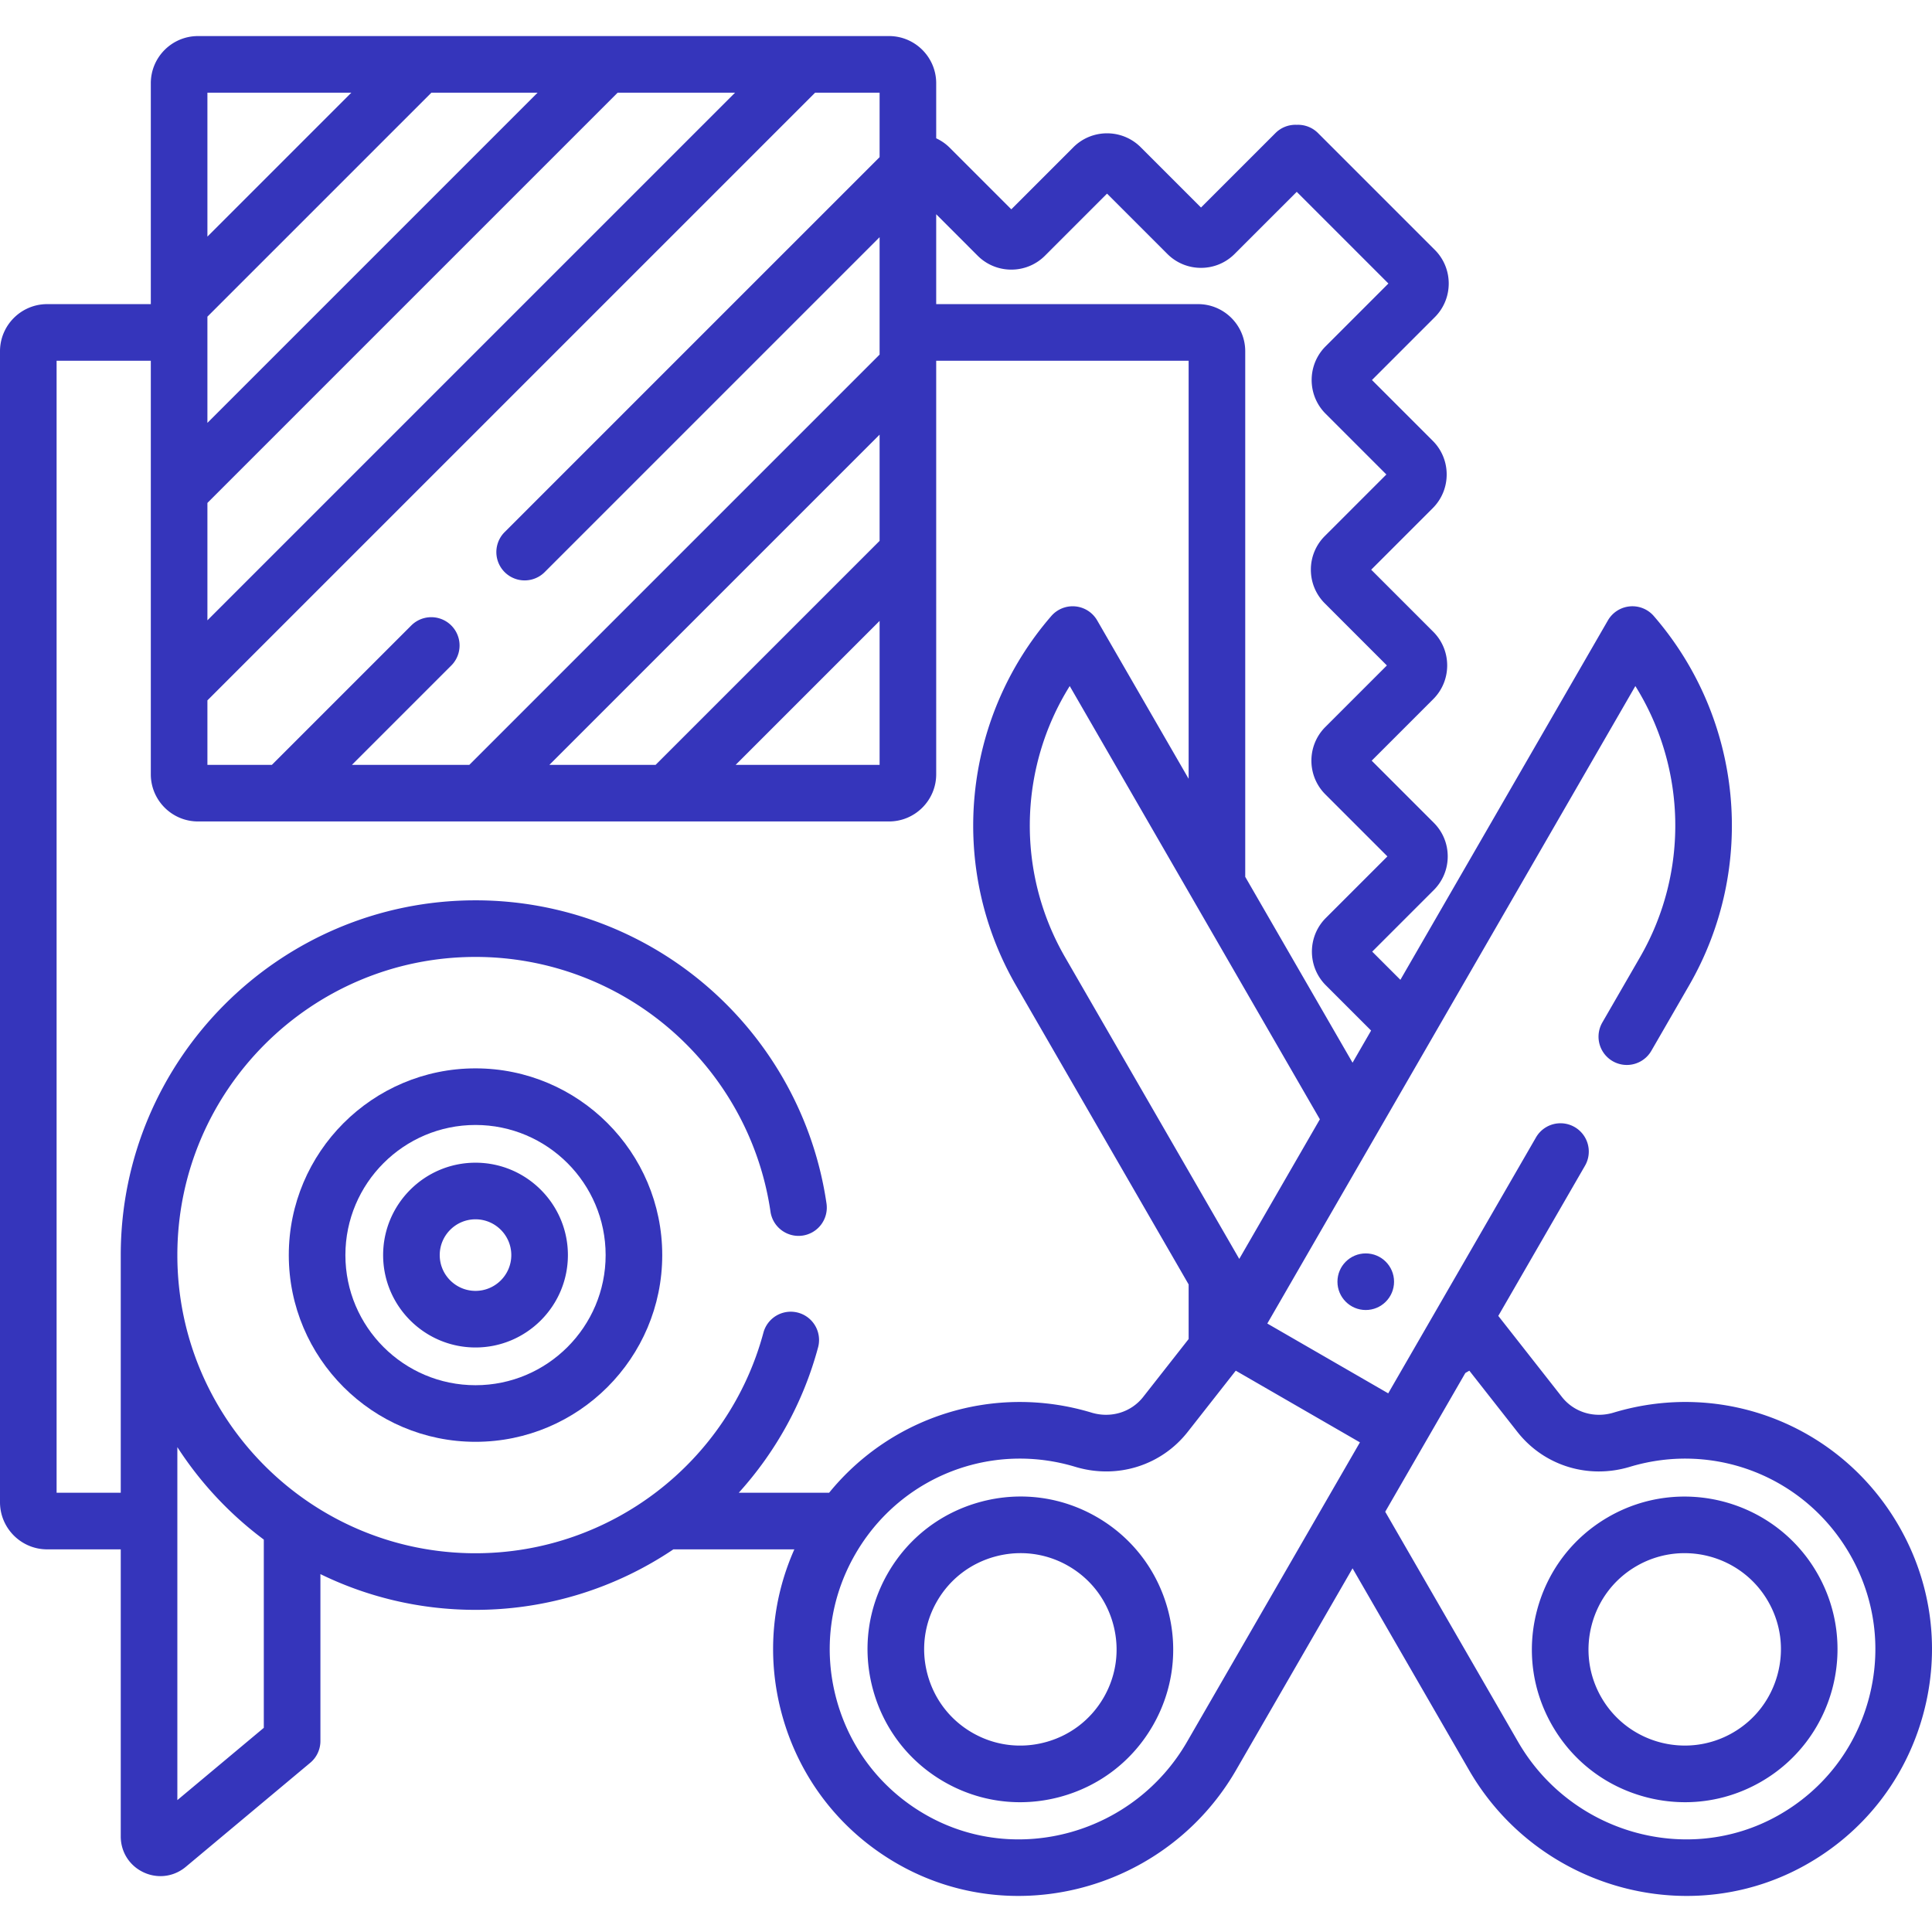 <svg xmlns="http://www.w3.org/2000/svg" version="1.1" xmlns:xlink="http://www.w3.org/1999/xlink" width="512" height="512" x="0" y="0" viewBox="0 0 512 512" style="enable-background:new 0 0 512 512" xml:space="preserve" class=""><g><path d="M126.016 283.128c-27.285 0-49.483 22.198-49.483 49.484 0 27.285 22.198 49.483 49.483 49.483 27.286 0 49.484-22.198 49.484-49.483s-22.198-49.484-49.484-49.484zm0 83.968c-19.015 0-34.483-15.469-34.483-34.483s15.469-34.484 34.483-34.484 34.484 15.47 34.484 34.484-15.47 34.483-34.484 34.483z" fill="#3535bb" opacity="1" data-original="#000000" class=""></path><path d="M126.016 308.128c-13.5 0-24.483 10.983-24.483 24.484 0 13.5 10.983 24.483 24.483 24.483 13.501 0 24.484-10.983 24.484-24.483s-10.983-24.484-24.484-24.484zm0 33.968c-5.229 0-9.483-4.254-9.483-9.483s4.254-9.484 9.483-9.484 9.484 4.255 9.484 9.484-4.255 9.483-9.484 9.483zM426.218 402.025c-9.356 5.401-16.053 14.137-18.855 24.596s-1.37 21.371 4.031 30.728c5.402 9.356 14.137 16.053 24.596 18.855a40.778 40.778 0 0 0 10.57 1.401c7.014 0 13.932-1.837 20.158-5.433 19.34-11.165 25.99-35.983 14.824-55.324-11.167-19.338-35.983-25.991-55.324-14.823zm44.866 41.67c-1.766 6.589-5.979 12.089-11.866 15.487-12.175 7.029-27.803 2.844-34.834-9.334-3.398-5.887-4.298-12.757-2.532-19.346s5.979-12.089 11.866-15.487a25.35 25.35 0 0 1 12.707-3.411c8.819 0 17.409 4.573 22.127 12.744 3.399 5.887 4.298 12.758 2.532 19.347zM290.658 402.025c-9.355-5.403-20.271-6.835-30.728-4.031-10.459 2.802-19.194 9.498-24.596 18.854s-6.834 20.27-4.031 30.729c2.802 10.459 9.498 19.194 18.854 24.596 6.228 3.596 13.145 5.433 20.158 5.433 3.524 0 7.073-.464 10.57-1.401 10.459-2.803 19.194-9.499 24.596-18.855 5.402-9.355 6.834-20.269 4.031-30.728s-9.498-19.196-18.854-24.597zm1.834 47.823c-3.398 5.887-8.898 10.102-15.487 11.866-6.589 1.768-13.46.866-19.347-2.532s-10.101-8.898-11.866-15.487-.865-13.46 2.533-19.347 8.898-10.101 15.487-11.866a25.725 25.725 0 0 1 6.663-.883 25.3 25.3 0 0 1 12.683 3.416c5.887 3.398 10.102 8.898 11.866 15.487 1.766 6.589.866 13.459-2.532 19.346z" fill="#3535bb" opacity="1" data-original="#000000" class=""></path><path d="M503.193 404.348c-15.286-26.476-46.373-38.809-75.608-29.981-5.107 1.538-10.474-.1-13.673-4.176v.001l-16.74-21.327c-.036-.046-.079-.083-.115-.128l23.009-39.853a7.5 7.5 0 0 0-12.99-7.5l-39.183 67.866-32.043-18.5 97.537-168.939c13.5 21.615 14.27 49.286 1.242 71.849l-10.022 17.359a7.5 7.5 0 0 0 12.99 7.5l10.022-17.359c18.055-31.27 14.299-70.614-9.347-97.904a7.483 7.483 0 0 0-6.381-2.555 7.498 7.498 0 0 0-5.782 3.716l-54.99 95.244-7.469-7.468 16.317-16.316c2.382-2.383 3.694-5.551 3.694-8.92s-1.312-6.537-3.694-8.92l-16.452-16.451 16.317-16.316c4.918-4.918 4.918-12.921 0-17.839l-16.452-16.452 16.32-16.319c4.915-4.917 4.915-12.918-.001-17.837l-16.114-16.114 16.654-16.654c4.918-4.918 4.918-12.921 0-17.839l-30.948-30.948a7.49 7.49 0 0 0-5.642-2.188 7.466 7.466 0 0 0-5.641 2.188l-19.73 19.729-15.979-15.979c-4.92-4.918-12.92-4.918-17.84 0L268.008 55.47l-16.316-16.317a12.523 12.523 0 0 0-3.59-2.498V22.058c0-6.893-5.607-12.5-12.5-12.5H52.467c-6.893 0-12.5 5.607-12.5 12.5v58.538H12.5c-6.893 0-12.5 5.607-12.5 12.5v305c0 6.893 5.607 12.5 12.5 12.5H32v76.081c0 4.122 2.319 7.767 6.054 9.513a10.557 10.557 0 0 0 4.474 1.004c2.4 0 4.767-.838 6.708-2.461l32.987-27.583a7.497 7.497 0 0 0 2.689-5.754v-44.242c12.424 6.065 26.373 9.474 41.104 9.474 19.184 0 37.307-5.854 52.439-16.032h32.055c-6.131 13.78-7.314 29.112-3.258 43.867 4.681 17.023 15.747 31.154 31.16 39.788 9.917 5.556 20.732 8.191 31.459 8.19 22.909-.002 45.391-12.032 57.694-33.342l30.873-53.474 30.873 53.474c12.305 21.312 34.784 33.342 57.695 33.342 10.725 0 21.544-2.636 31.458-8.19 15.414-8.634 26.48-22.765 31.16-39.788 4.681-17.026 2.397-34.824-6.431-50.115zm-174.777-70.723-46.168-79.966c-13.026-22.562-12.257-50.233 1.242-71.849l66.288 114.814zM259.09 67.766c4.918 4.916 12.919 4.915 17.837-.001l16.452-16.453 15.979 15.979a12.536 12.536 0 0 0 8.92 3.694c3.37 0 6.538-1.312 8.918-3.694l16.453-16.452 24.295 24.296L351.29 91.79c-4.918 4.918-4.918 12.921 0 17.839l16.114 16.114-16.317 16.316a12.536 12.536 0 0 0-3.694 8.92c0 3.368 1.312 6.536 3.694 8.919l16.452 16.451-16.316 16.316c-4.918 4.919-4.918 12.921 0 17.84l16.452 16.451-16.317 16.316c-4.918 4.919-4.918 12.921.001 17.84l11.997 11.996-4.917 8.516L330 232.37V93.096c0-6.893-5.607-12.5-12.5-12.5h-69.398v-23.82zM54.967 24.558h38.145L54.967 62.703zm0 59.358 59.358-59.358h28.149l-87.508 87.507V83.916zm0 49.363L163.688 24.558H194.8L54.967 164.391zm0 52.327L216.015 24.558h17.087v17.087l-99.365 99.365a7.5 7.5 0 1 0 10.608 10.607l88.758-88.758V93.97L124.38 202.693H93.269l26.326-26.326a7.5 7.5 0 0 0-10.607-10.607l-36.934 36.934H54.967zm118.776 17.087h-28.149l87.508-87.508v28.149zm59.359-38.145v38.144h-38.145zM69.912 457.891 47 477.049v-93.544a94.775 94.775 0 0 0 22.912 24.503zM47 332.613c0-43.57 35.446-79.017 79.016-79.017a78.931 78.931 0 0 1 51.895 19.436c14.235 12.415 23.567 29.488 26.277 48.073.599 4.1 4.418 6.93 8.504 6.34a7.5 7.5 0 0 0 6.34-8.504c-3.228-22.127-14.329-42.446-31.262-57.213a93.93 93.93 0 0 0-61.754-23.132C74.175 238.596 32 280.772 32 332.613v62.983H15v-300h24.967v109.597c0 6.893 5.607 12.5 12.5 12.5h183.135c6.893 0 12.5-5.607 12.5-12.5V95.596H315v110.793l-24.233-41.972a7.5 7.5 0 0 0-12.163-1.161c-23.645 27.289-27.4 66.634-9.347 97.904L315 340.388v14.47l-12.036 15.333c-3.2 4.076-8.565 5.712-13.673 4.175-25.783-7.783-53.01.901-69.567 21.229h-23.948c9.758-10.785 17.112-23.906 21.052-38.635a7.501 7.501 0 0 0-14.491-3.877c-9.221 34.47-40.606 58.544-76.323 58.544C82.446 411.628 47 376.182 47 332.613zM314.575 461.6c-13.981 24.218-44.856 32.995-68.832 19.565-11.886-6.658-20.419-17.554-24.027-30.678-3.609-13.128-1.849-26.851 4.958-38.64 9.239-16.001 25.957-25.301 43.604-25.301 4.867 0 9.809.709 14.68 2.179 11.062 3.339 22.764-.3 29.806-9.272l12.725-16.21 32.904 18.997zm180.586-11.112c-3.607 13.124-12.141 24.02-24.026 30.678-23.973 13.429-54.852 4.652-68.833-19.565l-35.203-60.974 21.229-36.769 1.061-.613 12.725 16.21v.001c7.043 8.971 18.745 12.611 29.806 9.271 22.533-6.801 46.497 2.708 58.284 23.122 6.805 11.788 8.566 25.511 4.957 38.639z" fill="#3535bb" opacity="1" data-original="#000000" class=""></path><circle cx="361.938" cy="339.666" r="7.5" fill="#3535bb" opacity="1" data-original="#000000" class=""></circle></g></svg>